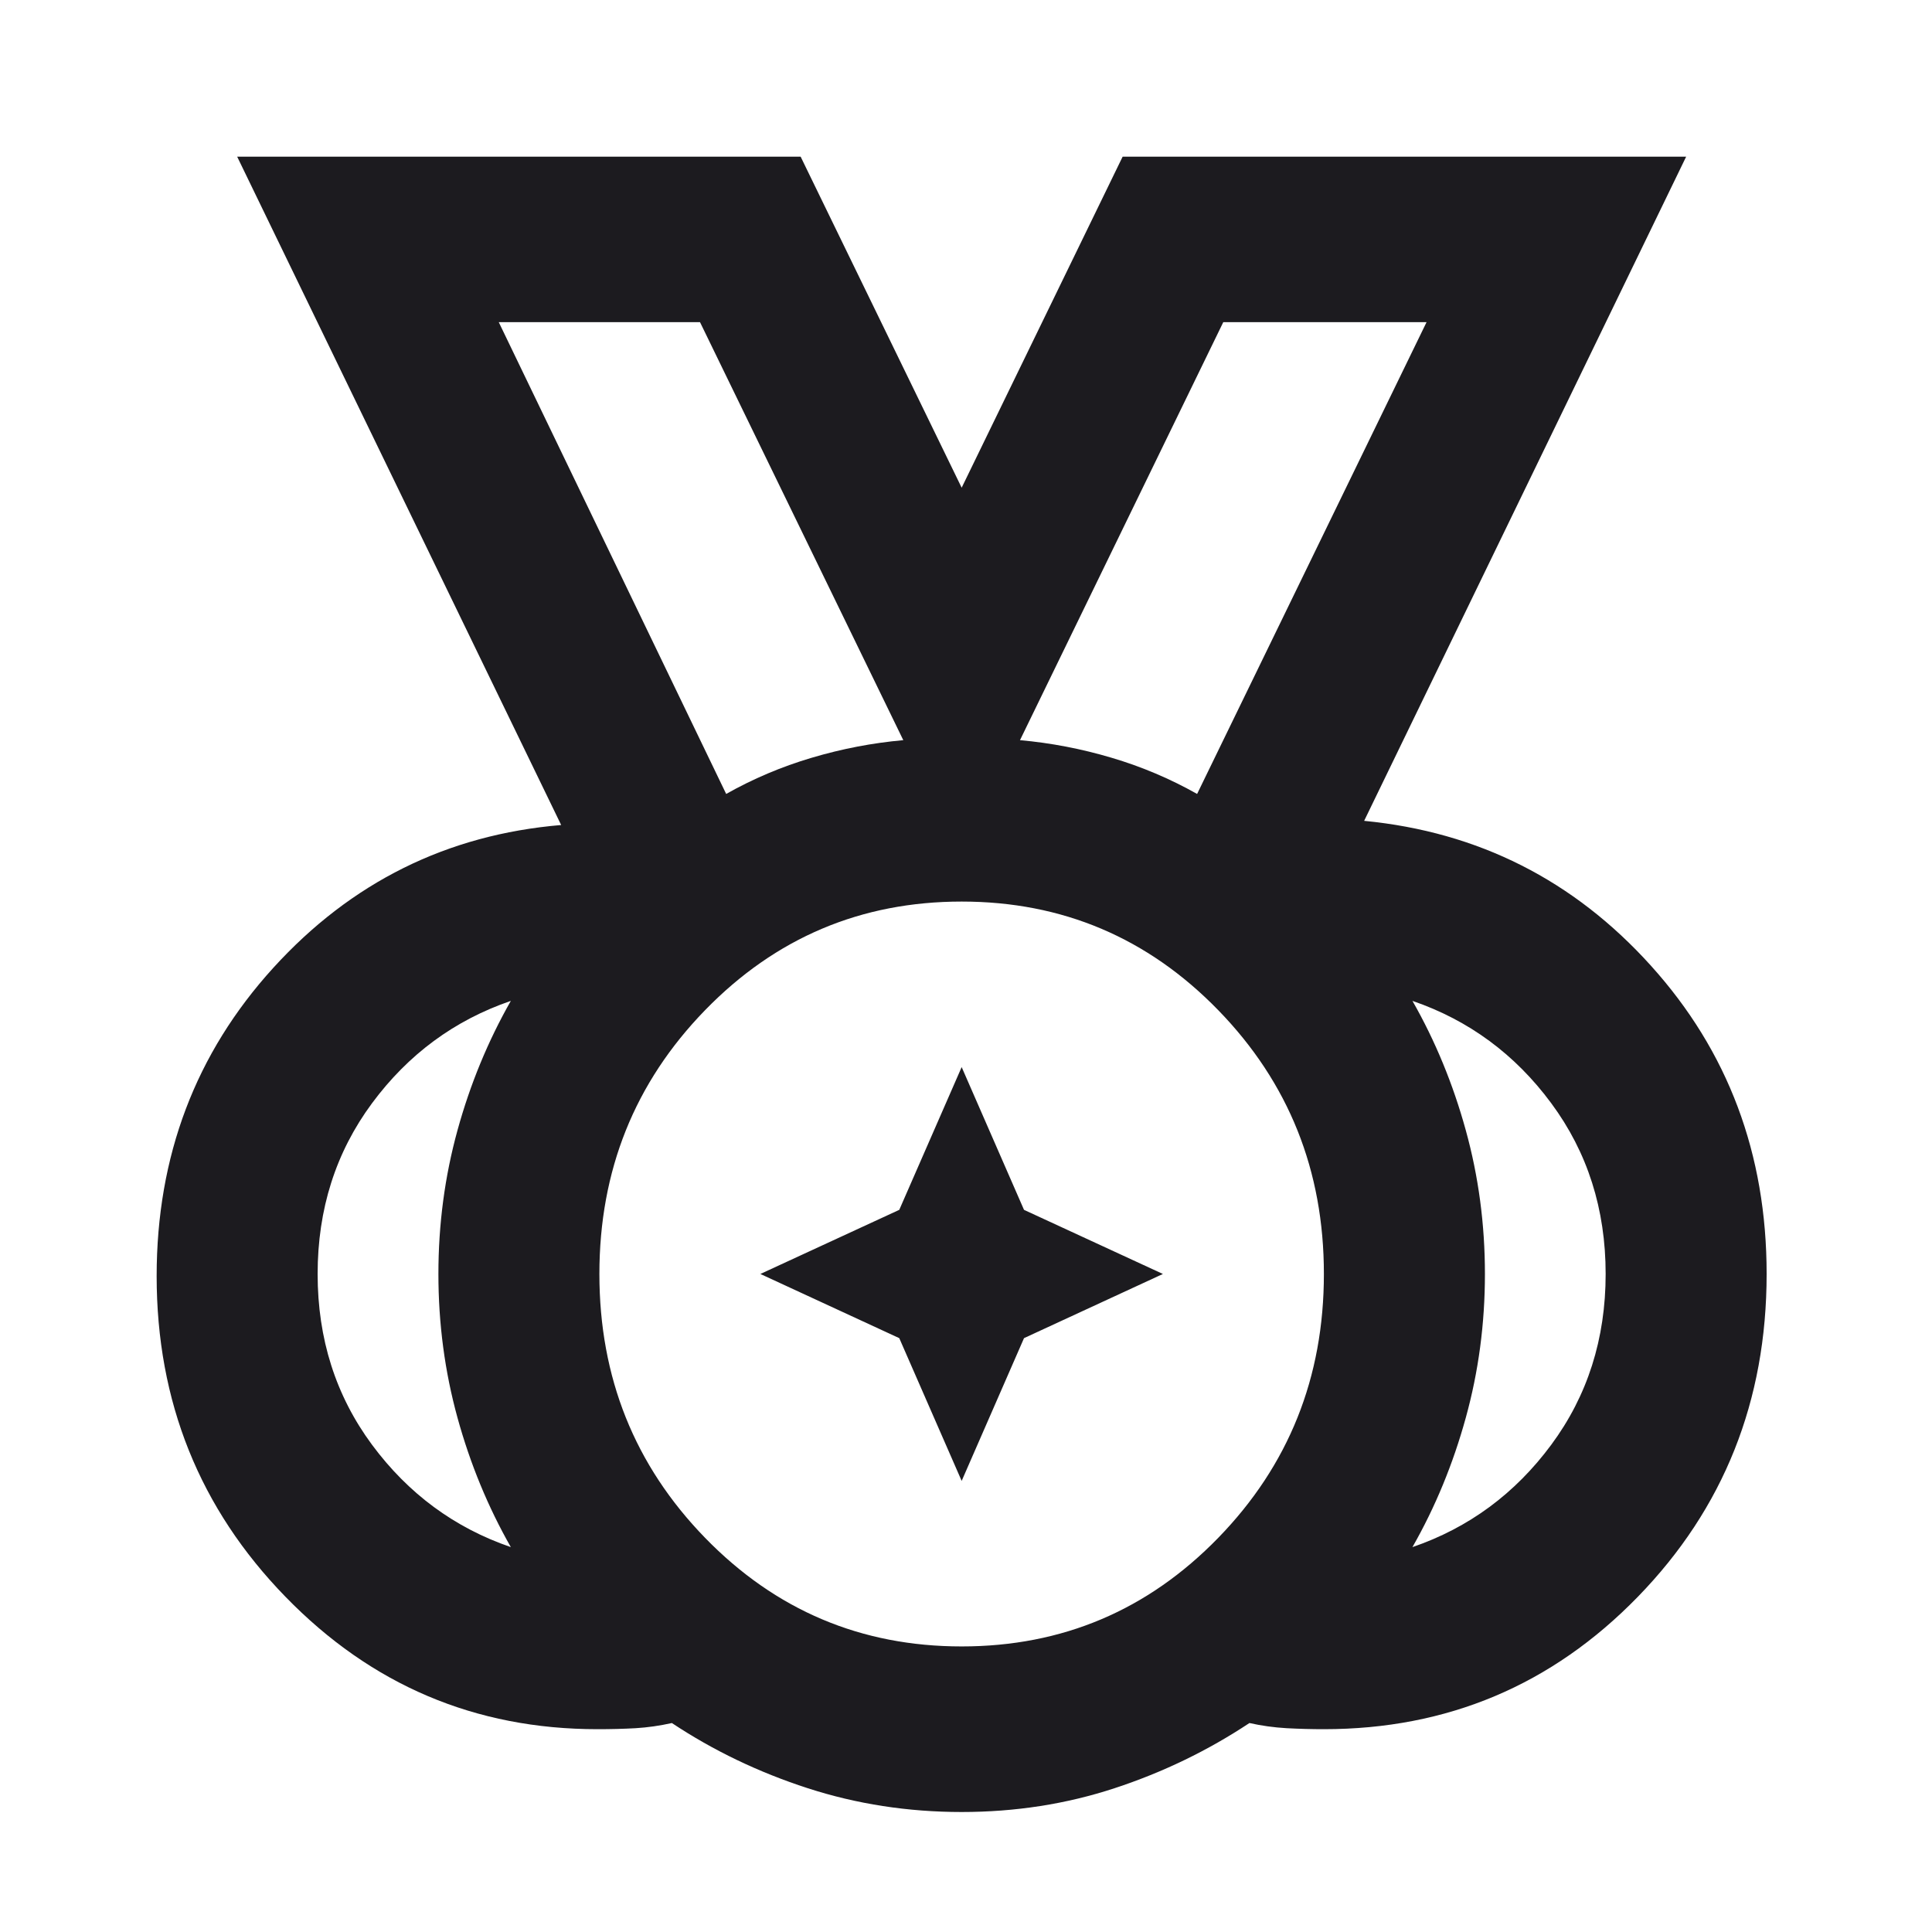 <svg width="37" height="37" viewBox="0 0 37 37" fill="none" xmlns="http://www.w3.org/2000/svg">
<mask id="mask0_94_163" style="mask-type:alpha" maskUnits="userSpaceOnUse" x="0" y="0" width="37" height="37">
<rect width="37" height="37" fill="#D9D9D9"/>
</mask>
<g mask="url(#mask0_94_163)">
<path d="M18.417 31.531C20.344 31.531 21.982 30.838 23.331 29.451C24.68 28.064 25.354 26.38 25.354 24.398C25.354 22.417 24.68 20.733 23.331 19.346C21.982 17.959 20.344 17.266 18.417 17.266C16.49 17.266 14.852 17.959 13.503 19.346C12.154 20.733 11.479 22.417 11.479 24.398C11.479 26.38 12.154 28.064 13.503 29.451C14.852 30.838 16.49 31.531 18.417 31.531ZM13.907 15.205C14.421 14.915 14.967 14.683 15.545 14.512C16.123 14.34 16.708 14.228 17.299 14.175L13.406 6.17H9.552L13.907 15.205ZM22.926 15.205L27.32 6.17H23.427L19.534 14.175C20.125 14.228 20.71 14.34 21.288 14.512C21.866 14.683 22.412 14.915 22.926 15.205ZM9.783 29.629C9.347 28.863 9.006 28.038 8.762 27.153C8.518 26.268 8.396 25.349 8.396 24.398C8.396 23.447 8.518 22.529 8.762 21.644C9.006 20.759 9.347 19.934 9.783 19.168C8.704 19.538 7.818 20.191 7.124 21.129C6.43 22.067 6.083 23.157 6.083 24.398C6.083 25.64 6.43 26.73 7.124 27.668C7.818 28.605 8.704 29.259 9.783 29.629ZM27.05 29.629C28.129 29.259 29.016 28.605 29.709 27.668C30.403 26.73 30.75 25.64 30.75 24.398C30.75 23.157 30.403 22.067 29.709 21.129C29.016 20.191 28.129 19.538 27.05 19.168C27.487 19.934 27.827 20.759 28.071 21.644C28.316 22.529 28.438 23.447 28.438 24.398C28.438 25.349 28.316 26.268 28.071 27.153C27.827 28.038 27.487 28.863 27.05 29.629ZM18.417 34.702C17.389 34.702 16.406 34.55 15.468 34.246C14.53 33.942 13.663 33.526 12.867 32.998C12.635 33.05 12.404 33.083 12.173 33.097C11.942 33.11 11.698 33.116 11.441 33.116C9.102 33.116 7.111 32.271 5.467 30.58C3.822 28.89 3 26.842 3 24.438C3 22.14 3.745 20.172 5.235 18.534C6.726 16.896 8.563 15.984 10.747 15.8L4.542 3H15.333L18.417 9.34L21.5 3H32.292L26.125 15.72C28.309 15.932 30.14 16.856 31.617 18.494C33.095 20.132 33.833 22.1 33.833 24.398C33.833 26.829 33.011 28.89 31.367 30.58C29.722 32.271 27.718 33.116 25.354 33.116C25.123 33.116 24.885 33.11 24.641 33.097C24.397 33.083 24.159 33.05 23.928 32.998C23.132 33.526 22.271 33.942 21.346 34.246C20.421 34.55 19.444 34.702 18.417 34.702ZM18.417 28.361L17.222 25.627L14.562 24.398L17.222 23.17L18.417 20.436L19.611 23.17L22.271 24.398L19.611 25.627L18.417 28.361Z" fill="#1C1B1F"/>
</g>
</svg>
